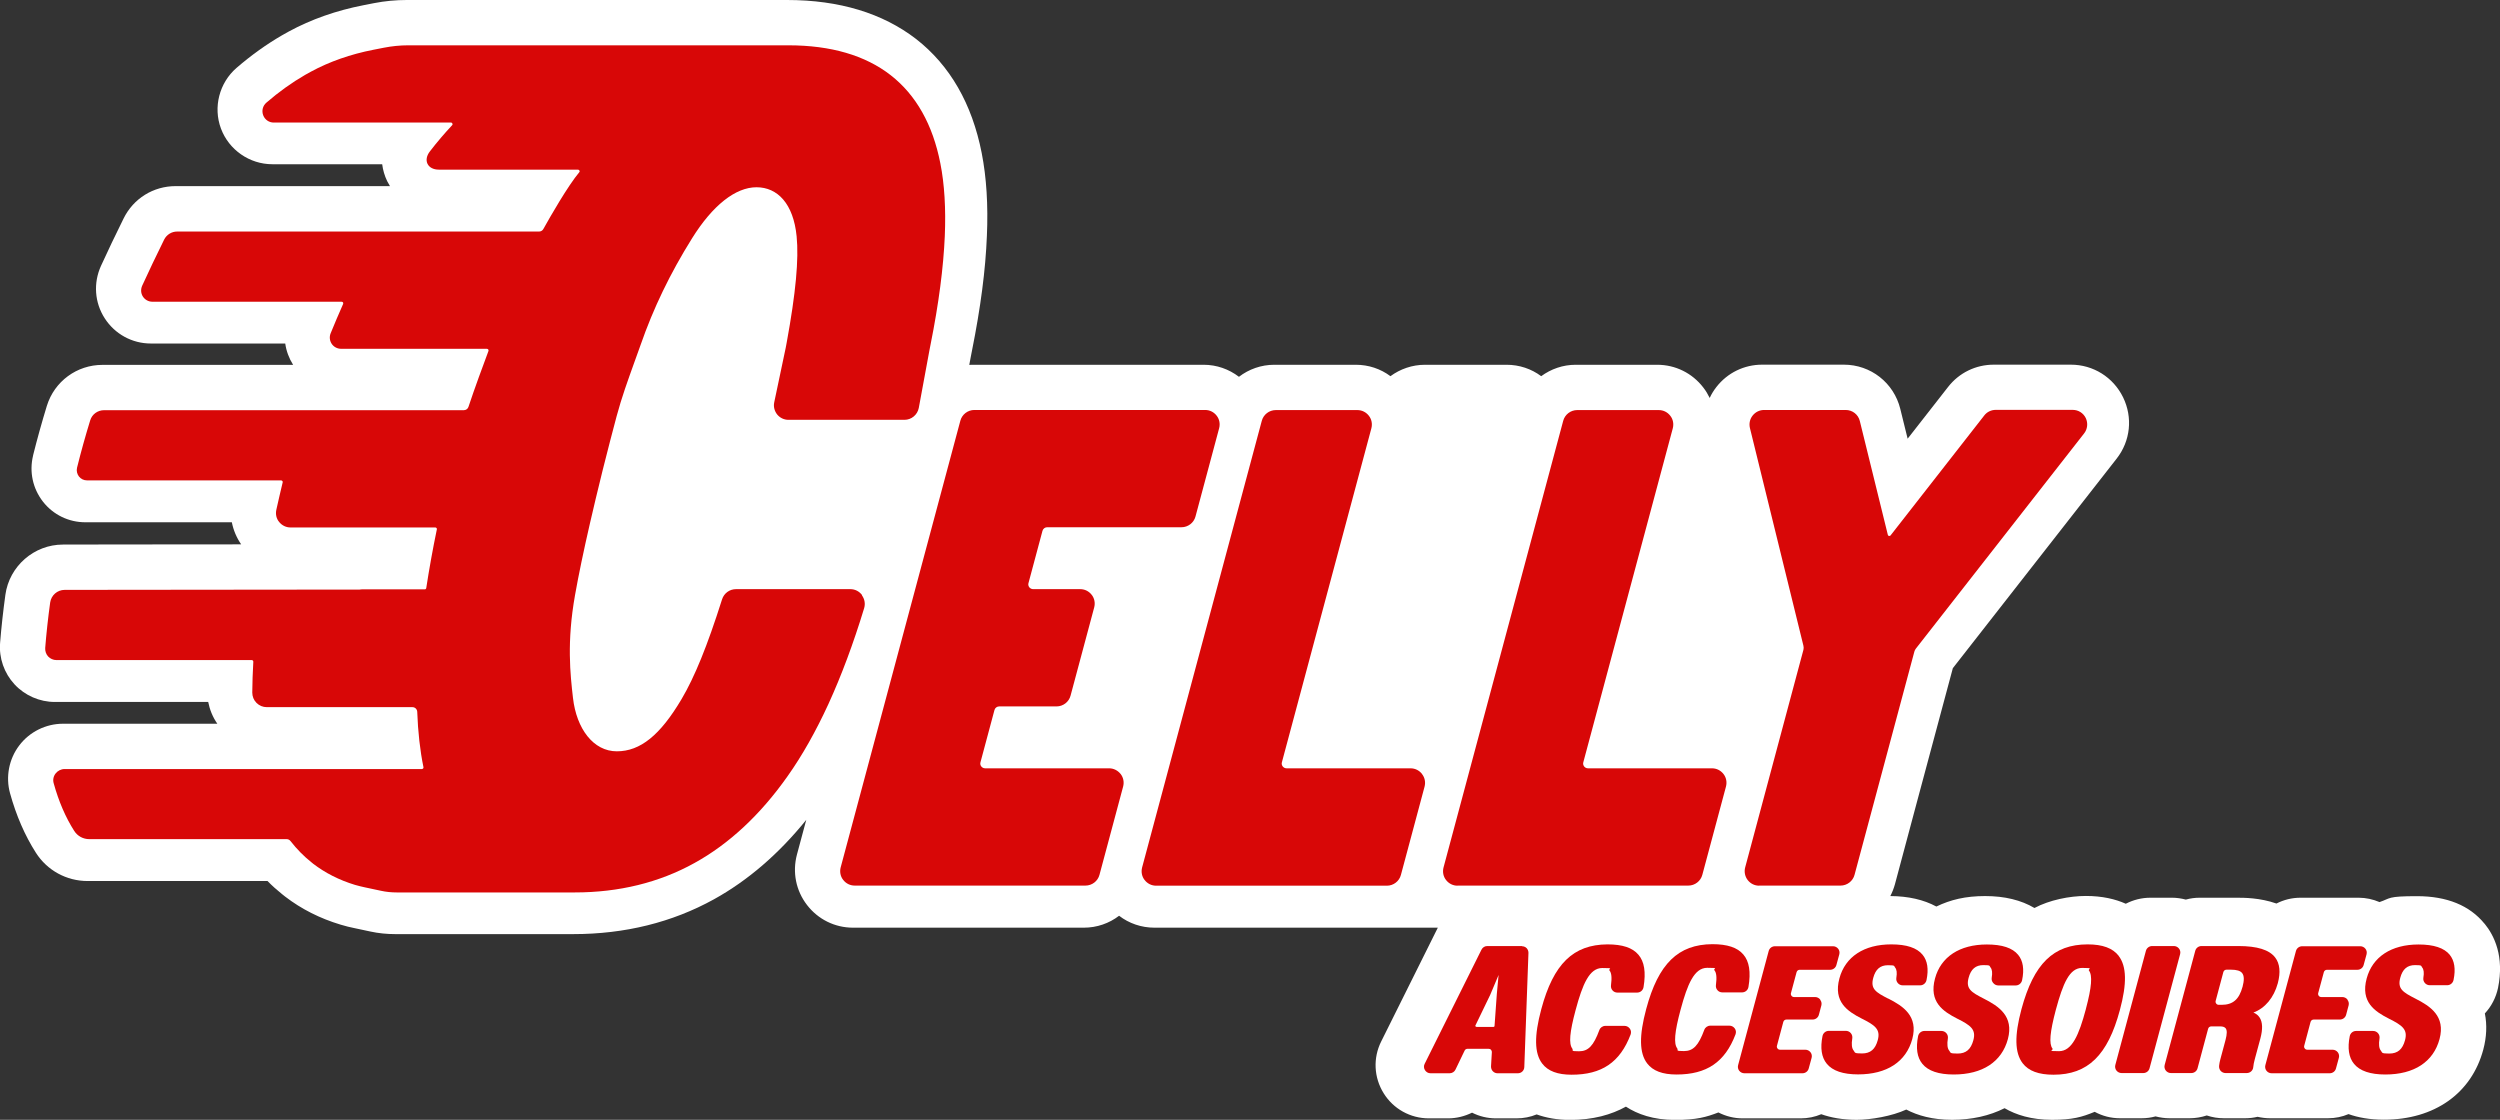 <svg viewBox="0 0 2411.1 1080" version="1.1" xmlns="http://www.w3.org/2000/svg" id="Layer_1">
  
  <rect x="0" y="0" width="2411.1" height="1080" fill="#333333" stroke="none"/>
  
  <defs>
    <style>
      .st0 {
        fill: #fff;
      }

      .st1 {
        fill: #d80707;
      }
    </style>
  </defs>
  <path d="M2396.2,890.9c-14.4-17.7-36.3-26.6-65.2-26.6s-25.1,2-36.1,5.7c-6.3-2.7-13.2-4.2-20.1-4.2h-56.1c-8.3,0-16.2,2-23.2,5.6-16-5.6-31.3-5.6-38.4-5.6h-35.6c-4.6,0-9.1.6-13.4,1.8-4.3-1.1-8.7-1.8-13.2-1.8h-21c-8.5,0-16.5,2.1-23.7,5.8-10.1-4.5-22.7-7.5-38.5-7.5s-35.1,3.9-49.6,11.6c-12.8-7.6-28.7-11.5-47.6-11.5s-33.3,3.5-47,10.1c-12.2-6.6-27-10-44.4-10.1,1.8-3.5,3.3-7.3,4.4-11.2l20.7-77.4,35.2-131.2,158-202.1c13.3-17,15.7-39.6,6.2-59.1-9.5-19.4-28.8-31.5-50.4-31.5h-74.3c-17.4,0-33.4,7.8-44.1,21.5l-39,49.9-7.1-28.8c-6.2-25.1-28.5-42.6-54.4-42.6h-78.8c-17.3,0-33.4,7.8-44.1,21.5-2.6,3.3-4.8,6.9-6.5,10.6-1.7-3.5-3.7-6.9-6.2-10.1-10.7-13.9-26.9-21.9-44.4-21.9h-78.7c-12.3,0-23.8,4.1-33.2,11-9.5-7.1-21.1-11-33.4-11h-78.7c-12.3,0-23.9,4.1-33.3,11-9.5-7.1-21.1-11-33.4-11h-78.7c-12.6,0-24.5,4.3-34,11.6-9.7-7.4-21.5-11.6-34.1-11.6h-222.6c-1.1,0-2.3,0-3.4.1l1.6-8.5c.3-1.7.7-3.4,1-5.1,8.4-41.9,13.1-78.1,14.4-110.8,1.3-29.6-.4-56.5-5-79.9-9.3-47.5-30.6-84.5-63.3-110C851.2,12.7,809.4,0,759,0h-366.7c-10.5,0-21.1,1-31.4,3l-10.2,2c-26.2,5.1-50.5,13.6-72.2,25.4-2.2,1.2-4.4,2.4-6.6,3.7-15,8.7-29.8,19.3-43.8,31.4-16.6,14.4-22.7,37.9-15,58.5,7.7,20.6,27.6,34.4,49.6,34.4h105.9c.7,5.6,2.3,11.1,4.8,16.3.8,1.6,1.7,3.2,2.7,4.8h-206.7c-21.5,0-40.7,11.9-50.2,31.2-8,16.1-15.1,31.1-21.8,45.7-7.5,16.5-6.2,35.4,3.6,50.6,9.8,15.2,26.4,24.3,44.5,24.3h129.6c1,7.2,3.6,14.2,7.6,20.6H98.8c-24.7,0-46.3,15.9-53.6,39.5-4.8,15.7-9.3,31.8-13.3,47.8,0,0,0,.1,0,.2-3.8,15.7-.3,31.8,9.6,44.5,9.9,12.6,24.8,19.8,40.8,19.8h141.3c1.5,7.6,4.5,14.8,9,21.3-85.8,0-170.3.2-171.9.2-27.8,0-51.7,20.8-55.5,48.4-2.2,16-3.9,31.5-5.1,46.3-1.2,14.7,3.9,29.3,13.9,40.1,10,10.8,24.2,17,38.9,17h147.9c1.5,7.6,4.4,14.7,8.8,21H60.7c-16.4,0-32.2,7.8-42.1,20.9-10,13.1-13.3,30.4-8.9,46.2,5.9,21.4,14.3,40.7,24.9,57.3,10.9,17.1,29.6,27.3,49.9,27.3h173.5c4.5,4.6,9.2,8.8,14.1,12.7.9.8,1.9,1.5,2.9,2.3,15.6,12,33.6,21.1,53.6,27.1,4.8,1.5,9.3,2.5,12.7,3.2l15.9,3.4c7.8,1.7,15.9,2.5,23.9,2.5h171.8c49.7,0,95.4-11.3,135.7-33.6,32.7-18.1,62.5-43.8,89-76.6l-9,33.5c-4.5,17-1,34.7,9.7,48.6,10.7,13.9,26.9,21.9,44.4,21.9h222.6c12.6,0,24.5-4.2,34-11.5,9.6,7.4,21.5,11.5,34.1,11.5h273.3l-54.6,109.7c-8,16-7.1,34.7,2.3,49.9,9.4,15.2,25.8,24.3,43.7,24.3h18.5c8.1,0,16-2,23.1-5.5,7.1,3.6,15,5.5,23.1,5.5h19.7c6.9,0,13.5-1.3,19.5-3.8,8.9,3.2,19.5,5.3,32.2,5.3,22.2,0,39.8-5,53.9-12.8,11,7.2,26.3,12.8,47.3,12.8s30.1-2.7,41.9-7.2c7.2,3.7,15.2,5.7,23.4,5.7h56.1c6.9,0,13.6-1.4,19.7-4,9.3,3.3,20.5,5.4,34.1,5.4s34.1-3.5,47.9-9.9c10.8,5.7,25.2,9.9,44.2,9.9s36.1-3.9,50.6-11.2c11,6.4,25.8,11.2,45.7,11.2s28.8-2.6,41.2-7.7c7.4,4,15.7,6.2,24.3,6.2h21c4.6,0,9.1-.6,13.4-1.8,4.3,1.1,8.7,1.8,13.2,1.8h19.7c5.7,0,11.3-1,16.5-2.7,5.3,1.8,10.8,2.7,16.5,2.7h20.6c4.1,0,8.1-.5,11.9-1.4,3.9.9,7.9,1.4,11.9,1.4h56.1c6.9,0,13.6-1.4,19.7-4,9.3,3.3,20.5,5.4,34.1,5.4,48.7,0,84.6-25.3,95.9-67.7,3.2-12,3.7-23.8,1.5-34.8,6.2-6.7,10.7-15.1,12.7-24.6,6.2-30.4-3.6-50.5-13-62Z" class="st0"></path>
  <g>
    <path d="M1371.5,746.5c-2.7-3.5-6.7-5.5-11.1-5.5h-119.6c-1.5,0-2.8-.7-3.7-1.8-.9-1.2-1.2-2.6-.8-4l86.3-322.1c1.1-4.2.3-8.7-2.4-12.1-2.7-3.5-6.7-5.5-11.1-5.5h-78.7c-6.3,0-11.9,4.3-13.5,10.4l-115.4,430.7c-1.1,4.2-.3,8.7,2.4,12.1,2.7,3.5,6.7,5.5,11.1,5.5h222.6c6.3,0,11.9-4.3,13.5-10.4l22.8-85.1c1.1-4.2.3-8.7-2.4-12.1Z" class="st1"></path>
    <path d="M1405.7,854.1h222.6c6.3,0,11.9-4.3,13.5-10.4l22.8-85.1c1.1-4.2.3-8.7-2.4-12.1-2.7-3.5-6.7-5.5-11.1-5.5h-119.6c-1.5,0-2.8-.7-3.7-1.8-.9-1.2-1.2-2.6-.8-4l86.3-322.1c1.1-4.2.3-8.7-2.4-12.1-2.7-3.5-6.7-5.5-11.1-5.5h-78.7c-6.3,0-11.9,4.3-13.5,10.4l-115.4,430.7c-1.1,4.2-.3,8.7,2.4,12.1,2.7,3.5,6.7,5.5,11.1,5.5Z" class="st1"></path>
    <path d="M1069.7,741h-119.6c-1.5,0-2.8-.7-3.7-1.8s-1.2-2.6-.8-4l13.5-50.4c.5-2,2.4-3.5,4.5-3.5h55.4c6.3,0,11.9-4.3,13.5-10.4l22.8-85.1c1.1-4.2.3-8.7-2.4-12.1-2.7-3.5-6.7-5.5-11.1-5.5h-45.4c-1.5,0-2.8-.7-3.7-1.8-.9-1.2-1.2-2.6-.8-4l13.5-50.4h0c.5-2,2.4-3.5,4.5-3.5h129.6c6.3,0,11.9-4.3,13.5-10.4l22.8-85.1c1.1-4.2.3-8.7-2.4-12.1-2.7-3.5-6.7-5.5-11.1-5.5h-222.6c-6.3,0-11.9,4.3-13.5,10.4l-115.4,430.7c-1.1,4.2-.3,8.7,2.4,12.1,2.7,3.5,6.7,5.5,11.1,5.5h222.6c6.3,0,11.9-4.3,13.5-10.4l22.8-85.1c1.1-4.2.3-8.7-2.4-12.1s-6.7-5.5-11.1-5.5Z" class="st1"></path>
    <path d="M1696.4,854.1h78.7c6.3,0,11.9-4.3,13.5-10.4l57.7-215.3c.3-1,.7-1.9,1.4-2.8l162.3-207.6c3.3-4.2,3.9-9.9,1.6-14.8-2.4-4.9-7.2-7.9-12.6-7.9h-74.3c-4.3,0-8.4,2-11,5.4l-90.3,115.6c-.5.7-1.2.6-1.5.6-.4,0-1-.3-1.2-1.1l-27-109.7c-1.5-6.3-7.1-10.7-13.6-10.7h-78.8c-4.3,0-8.3,2-11,5.4-2.7,3.4-3.6,7.8-2.6,12l51.6,210c.3,1.3.3,2.6,0,3.9l-56.2,209.9c-1.1,4.2-.2,8.7,2.4,12.1,2.7,3.5,6.7,5.5,11.1,5.5Z" class="st1"></path>
    <path d="M831.4,573.9c-2.7-3.6-6.8-5.7-11.2-5.7h-110.4c-6.1,0-11.5,3.9-13.4,9.8-14.3,45.1-26.4,74.8-39.1,96.3-20.6,34.8-39.8,50.3-62.4,50.3s-38.9-21.7-42.3-51.5c-2.6-22.8-6.1-53.9,2-99.3,3.5-19.7,8.2-42.2,14.3-68.8,3.6-15.6,7.6-32.5,12.4-51.8,4.9-19.5,9.3-36.5,13.4-51.8,4.8-18,10.9-34.7,16.7-50.9,2.2-6.1,4.4-12,6.4-17.8,12.3-35.4,28.5-69,49.6-102.8,19.8-31.8,41.9-49.3,62.2-49.3s35.6,15.9,38.7,47.3c2.2,22-.8,54.6-9.6,102.6-.3,1.7-.6,3.3-.9,4.8l-11.1,52.7c-.9,4.1.2,8.4,2.8,11.7,2.7,3.3,6.6,5.2,10.9,5.2h111.9c6.7,0,12.5-4.8,13.8-11.4l10.4-56.3c.3-1.7.7-3.4,1-5.1,7.9-39.3,12.4-74.4,13.7-104.5,1.1-26.4-.3-50-4.3-70.1-7.3-37.3-23.4-65.9-47.9-85-24.5-19.1-57.7-28.8-98.6-28.8h-366.7c-7.8,0-15.7.8-23.4,2.3l-10.2,2c-22,4.3-42.3,11.4-60.2,21.1-1.9,1-3.7,2-5.6,3.1-12.8,7.4-25.4,16.4-37.4,26.8-3.5,3-4.7,7.8-3.1,12.1,1.6,4.3,5.6,7.1,10.2,7.1h170.9c.9,0,1.3.6,1.4,1,.2.4.3,1-.3,1.6-7.2,7.7-14.5,16.2-21.4,25.2-3.2,4.1-4,8.5-2.3,12,1.7,3.5,5.7,5.6,10.9,5.6h134.1c1,0,1.5.9,1.6,1,.3.7,0,1,0,1.2-11.5,13.8-28.2,43.1-34.9,55.1-.8,1.5-2.4,2.4-4.1,2.4H170.9c-5.4,0-10.2,3-12.6,7.8-7.8,15.8-14.7,30.3-21.2,44.5-1.5,3.4-1.3,7.3.7,10.4,2,3.1,5.4,5,9.2,5h182.5c.7,0,1.1.4,1.3.7.2.3.4.8.1,1.5-4.1,9.3-8.2,18.8-12,28.2-1.4,3.4-1,7.2,1,10.2,2,3,5.4,4.8,9.1,4.8h140.6c.7,0,1.1.4,1.3.7.2.2.4.8.2,1.4-4.7,12.6-13.5,36.3-19.3,53.9-.6,1.9-2.4,3.2-4.4,3.2H100.4c-6.2,0-11.6,3.9-13.4,9.8-4.6,15-8.9,30.3-12.7,45.7-.7,3,0,6,1.8,8.4,1.9,2.4,4.7,3.8,7.8,3.8h187.2c.6,0,1,.4,1.2.6.2.2.5.7.3,1.4-2.1,8.9-4.2,17.7-6.1,26.4-.9,4.2,0,8.5,2.8,11.8,2.7,3.3,6.6,5.2,10.9,5.2h139.6c.6,0,1,.3,1.2.6.2.2.5.7.3,1.3-4,19.3-7.4,38.3-10.2,56.5-.1.7-.6,1.2-1.3,1.3h-60.6c-.7,0-1.3,0-2,.2-101.7.1-282.5.3-284.9.3-7,0-12.9,5.2-13.9,12.1-2.1,15.2-3.7,30-4.8,43.9-.2,3,.8,6,2.8,8.2,2.1,2.2,5,3.5,8,3.5h188.4c.5,0,.9.3,1.1.5.2.2.5.6.4,1.2-.6,10.3-.9,20.2-1,29.6,0,3.8,1.4,7.3,4.1,10s6.2,4.1,9.9,4.1h140.5c2.5,0,4.5,2,4.6,4.5.7,19.4,2.7,37.4,6,53.4.1.6-.1,1-.3,1.2-.2.2-.6.6-1.2.6H62.3c-3.4,0-6.6,1.6-8.7,4.3-2.1,2.7-2.8,6.2-1.8,9.5,4.8,17.4,11.5,32.9,19.8,45.9,3.2,5,8.6,7.9,14.5,7.9h190.4c1.5,0,2.8.7,3.8,2,6,7.7,12.8,14.6,20,20.3.6.5,1.1,1,1.7,1.4,11.6,8.9,25.2,15.8,40.3,20.4,3.3,1,6.6,1.7,9.2,2.3l15.9,3.4c5,1.1,10.1,1.6,15.2,1.6h171.8c42.5,0,81.4-9.5,115.4-28.4,33.4-18.4,63.6-46.6,89.7-83.6,14.2-20,27.4-43.5,39.5-69.8,12.4-27.1,24-58.1,34.4-92.3,1.3-4.3.5-8.8-2.1-12.4Z" class="st1"></path>
    <path d="M1468,912.4h-33.6c-2.4,0-4.5,1.3-5.6,3.5l-54.8,110.1c-1,1.9-.9,4.2.3,6.1,1.1,1.8,3.1,3,5.3,3h18.5c2.4,0,4.6-1.4,5.6-3.5l8.8-18.3c.5-1.1,1.6-1.8,2.8-1.8h20.4c.9,0,1.7.3,2.3,1s.9,1.5.8,2.3l-.8,13.7c0,1.7.5,3.4,1.7,4.6,1.2,1.3,2.8,2,4.5,2h19.7c3.4,0,6.1-2.6,6.2-6l4-110.1c0-1.7-.6-3.3-1.7-4.5s-2.8-1.9-4.5-1.9ZM1423,990c0-.2-.3-.6,0-1.1l14.2-29.4,8.1-19.2-1.7,18.3-2.2,30.8c0,.6-.5,1-1.1,1h-16.2c-.5,0-.8-.4-.9-.5Z" class="st1"></path>
    <path d="M1555.2,955.2c1.2,1.4,2.9,2.1,4.7,2.1h19c3.1,0,5.7-2.2,6.2-5.3,2.4-14.4.8-24.6-5-31.3-5.7-6.7-15.4-9.9-29.8-9.9-33,.2-52.1,18.8-63.8,62.4-7,26-6.7,42.7.9,52.6,5.5,7.2,14.8,10.7,28.3,10.7,29.1,0,46.7-11.9,56.9-38.7.7-1.9.5-4.1-.7-5.7-1.2-1.7-3.1-2.7-5.1-2.7h-18.5c-2.6,0-4.9,1.6-5.8,4-5.6,15.2-10.7,20.5-19.6,20.5s-5.2-.8-6.5-2.6c-3.5-4.6-2.6-15.7,3.2-37.2,6.7-25,13.3-40.5,25.7-40.5s5.6.7,6.9,2.3c2,2.3,2.5,6.9,1.5,14.5-.2,1.7.3,3.5,1.5,4.8Z" class="st1"></path>
    <path d="M1668,989.2h-18.5c-2.6,0-4.9,1.6-5.8,4-5.6,15.2-10.7,20.5-19.6,20.5s-5.2-.8-6.5-2.6c-3.5-4.6-2.6-15.7,3.2-37.2,6.7-25,13.3-40.5,25.7-40.5s5.6.7,6.9,2.3c2,2.3,2.5,6.9,1.5,14.5-.2,1.7.3,3.5,1.5,4.8,1.2,1.4,2.9,2.1,4.7,2.1h19c3.1,0,5.7-2.2,6.2-5.3,2.4-14.4.8-24.6-5-31.3-5.7-6.7-15.4-9.9-29.8-9.9-33,.2-52.1,18.8-63.8,62.4-7,26-6.7,42.7.9,52.6,5.5,7.2,14.8,10.7,28.3,10.7,29.1,0,46.7-11.9,56.9-38.7.7-1.9.5-4.1-.7-5.7-1.2-1.7-3.1-2.7-5.1-2.7Z" class="st1"></path>
    <path d="M1755.5,964c-1.2-1.5-3-2.4-4.9-2.4h-20.3c-1,0-1.9-.4-2.5-1.2-.6-.8-.8-1.8-.5-2.7l5.4-20.1c.4-1.4,1.6-2.3,3-2.3h29.4c2.8,0,5.3-1.9,6-4.6l2.8-10.3c.5-1.9.1-3.9-1.1-5.4s-3-2.4-4.9-2.4h-56.1c-2.8,0-5.3,1.9-6,4.6l-29.5,110.1c-.5,1.9-.1,3.9,1.1,5.4s3,2.4,4.9,2.4h56.1c2.8,0,5.3-1.9,6-4.6l2.8-10.3c.5-1.9.1-3.9-1.1-5.4s-3-2.4-4.9-2.4h-24.4c-1,0-1.9-.4-2.5-1.2-.6-.8-.8-1.8-.5-2.7l6.1-22.9c.4-1.4,1.6-2.3,3-2.3h25.3c2.8,0,5.3-1.9,6-4.6l2.4-9c.5-1.9.1-3.9-1.1-5.4Z" class="st1"></path>
    <path d="M1821.2,963.2c-12.1-6.2-17.4-9.4-14.6-20,2.2-8.4,6.8-12.3,14.2-12.3s5.6.7,6.9,2.2c1.6,1.9,2,5.1,1.2,10-.3,1.8.2,3.6,1.4,5,1.2,1.4,2.9,2.2,4.7,2.2h16.9c2.9,0,5.5-2.1,6.1-5.1,2.2-10.5.9-18.7-3.8-24.4-5.5-6.7-15.4-10-30.2-10-26.2,0-44.4,11.9-50,32.8-6.1,22.7,7.9,31.8,21.4,38.7,13,6.5,18.4,10.4,15.6,20.8-2.4,8.9-7.1,12.9-15.2,12.9s-6.5-.9-8-2.7c-1.9-2.2-2.3-6.2-1.4-11.8.3-1.8-.2-3.7-1.4-5.1-1.2-1.4-2.9-2.2-4.8-2.2h-16.4c-3,0-5.5,2.1-6.1,5-2.3,11.5-1,20.5,4.1,26.7,5.6,6.9,15.8,10.3,30.2,10.3,27.8,0,46.4-12.2,52.3-34.2,5.9-22.1-8.9-31.7-23.3-39Z" class="st1"></path>
    <path d="M1922.5,948.2c1.2,1.4,2.9,2.2,4.7,2.2h16.9c2.9,0,5.5-2.1,6.1-5.1,2.2-10.5.9-18.7-3.8-24.4-5.5-6.7-15.4-10-30.2-10-26.2,0-44.4,11.9-50,32.8-6.1,22.7,7.9,31.8,21.4,38.7,13,6.5,18.4,10.4,15.6,20.8-2.4,8.9-7.1,12.9-15.2,12.9s-6.5-.9-8-2.7c-1.9-2.2-2.3-6.2-1.4-11.8.3-1.8-.2-3.7-1.4-5.1-1.2-1.4-2.9-2.2-4.8-2.2h-16.4c-3,0-5.5,2.1-6.1,5-2.3,11.5-1,20.5,4.1,26.7,5.6,6.9,15.8,10.3,30.2,10.3,27.8,0,46.4-12.2,52.3-34.2,5.9-22.1-8.9-31.7-23.3-39-12.1-6.2-17.4-9.4-14.6-20,2.2-8.4,6.8-12.3,14.2-12.3s5.6.7,6.9,2.2c1.6,1.9,2,5.1,1.2,10-.3,1.8.2,3.6,1.4,5Z" class="st1"></path>
    <path d="M2043.4,921.9c-5.8-7.5-15.6-11.1-30-11.1-33,0-52,18.7-63.8,62.4-6.9,25.7-6.5,42.2,1.1,52.2,5.7,7.5,15.5,11.1,29.8,11.1,33.1,0,52.3-18.7,64-62.4,6.9-25.6,6.5-42.1-1.1-52.1ZM2011.7,973.2c-6.7,25.1-13.4,40.6-25.9,40.6s-5-.8-6.3-2.5c-3.5-4.6-2.5-15.7,3.2-37.3,6.9-25.6,13.2-40.5,25.4-40.5s5.2.9,6.6,2.6c3.5,4.6,2.6,16-3,37Z" class="st1"></path>
    <path d="M2101.5,914.8c-1.2-1.5-3-2.4-4.9-2.4h-21c-2.8,0-5.3,1.9-6,4.6l-29.5,110.1c-.5,1.9-.1,3.9,1.1,5.4s3,2.4,4.9,2.4h21c2.8,0,5.3-1.9,6-4.6l29.5-110.1c.5-1.9.1-3.9-1.1-5.4Z" class="st1"></path>
    <path d="M2173.2,976.6c11.3-4.2,19.8-14.4,23.6-28.3,2.8-10.6,2-18.9-2.5-24.8-5.7-7.5-17.4-11.1-35.5-11.1h-35.6c-2.8,0-5.3,1.9-6,4.6l-29.5,110.1c-.5,1.9-.1,3.9,1.1,5.4s3,2.4,4.9,2.4h19.7c2.8,0,5.3-1.9,6-4.6l10.2-38.1c.4-1.4,1.6-2.3,3-2.3h8.7c2.5,0,4.2.6,5.2,1.8,1.5,1.9,1.4,5.6-.1,11.3l-5.1,19c-.5,1.9-.9,4-1.1,5.9-.2,1.8.4,3.6,1.5,4.9,1.2,1.3,2.9,2.1,4.6,2.1h20.6c3.2,0,5.9-2.4,6.2-5.5.2-2.3.7-4.7,1.5-7.8l5.4-20c2.4-9,2.2-15.8-.7-20.2-1.4-2.2-3.5-3.9-6.2-4.9ZM2162.8,951.7c-3.3,12.2-9.3,17.4-20.3,17.4h-2.6c-1,0-1.9-.4-2.5-1.2-.6-.8-.8-1.8-.5-2.7l7.4-27.7c.4-1.4,1.6-2.3,3-2.3h4.4c5.5,0,9.1,1.1,10.8,3.4,1.9,2.5,2,6.8.3,13.2Z" class="st1"></path>
    <path d="M2264,964c-1.2-1.5-3-2.4-4.9-2.4h-20.3c-1,0-1.9-.4-2.5-1.2-.6-.8-.8-1.8-.5-2.7l5.4-20.1c.4-1.4,1.6-2.3,3-2.3h29.4c2.8,0,5.3-1.9,6-4.6l2.8-10.3c.5-1.9.1-3.9-1.1-5.4-1.2-1.5-3-2.4-4.9-2.4h-56.1c-2.8,0-5.3,1.9-6,4.6l-29.5,110.1c-.5,1.9-.1,3.9,1.1,5.4s3,2.4,4.9,2.4h56.1c2.8,0,5.3-1.9,6-4.6l2.8-10.3c.5-1.9.1-3.9-1.1-5.4s-3-2.4-4.9-2.4h-24.4c-1,0-1.9-.4-2.5-1.2-.6-.8-.8-1.8-.5-2.7l6.1-22.9c.4-1.4,1.6-2.3,3-2.3h25.3c2.8,0,5.3-1.9,6-4.6l2.4-9c.5-1.9.1-3.9-1.1-5.4Z" class="st1"></path>
    <path d="M2362.7,920.9c-5.5-6.7-15.4-10-30.2-10-26.2,0-44.4,11.9-50,32.8-6.1,22.7,7.9,31.8,21.4,38.7,13,6.5,18.4,10.4,15.6,20.8-2.4,8.9-7.1,12.9-15.2,12.9s-6.5-.9-8-2.7c-1.9-2.2-2.3-6.2-1.4-11.8.3-1.8-.2-3.7-1.4-5.1-1.2-1.4-2.9-2.2-4.8-2.2h-16.4c-3,0-5.5,2.1-6.1,5-2.3,11.5-1,20.5,4.1,26.7,5.6,6.9,15.8,10.3,30.2,10.3,27.8,0,46.4-12.2,52.3-34.2,5.9-22.1-8.9-31.7-23.3-39-12.1-6.2-17.4-9.4-14.6-20,2.2-8.4,6.8-12.3,14.2-12.3s5.6.7,6.9,2.2c1.6,1.9,2,5.1,1.2,10-.3,1.8.2,3.6,1.4,5,1.2,1.4,2.9,2.2,4.7,2.2h16.9c2.9,0,5.5-2.1,6.1-5.1,2.2-10.5.9-18.7-3.8-24.4Z" class="st1"></path>
  </g>
</svg>